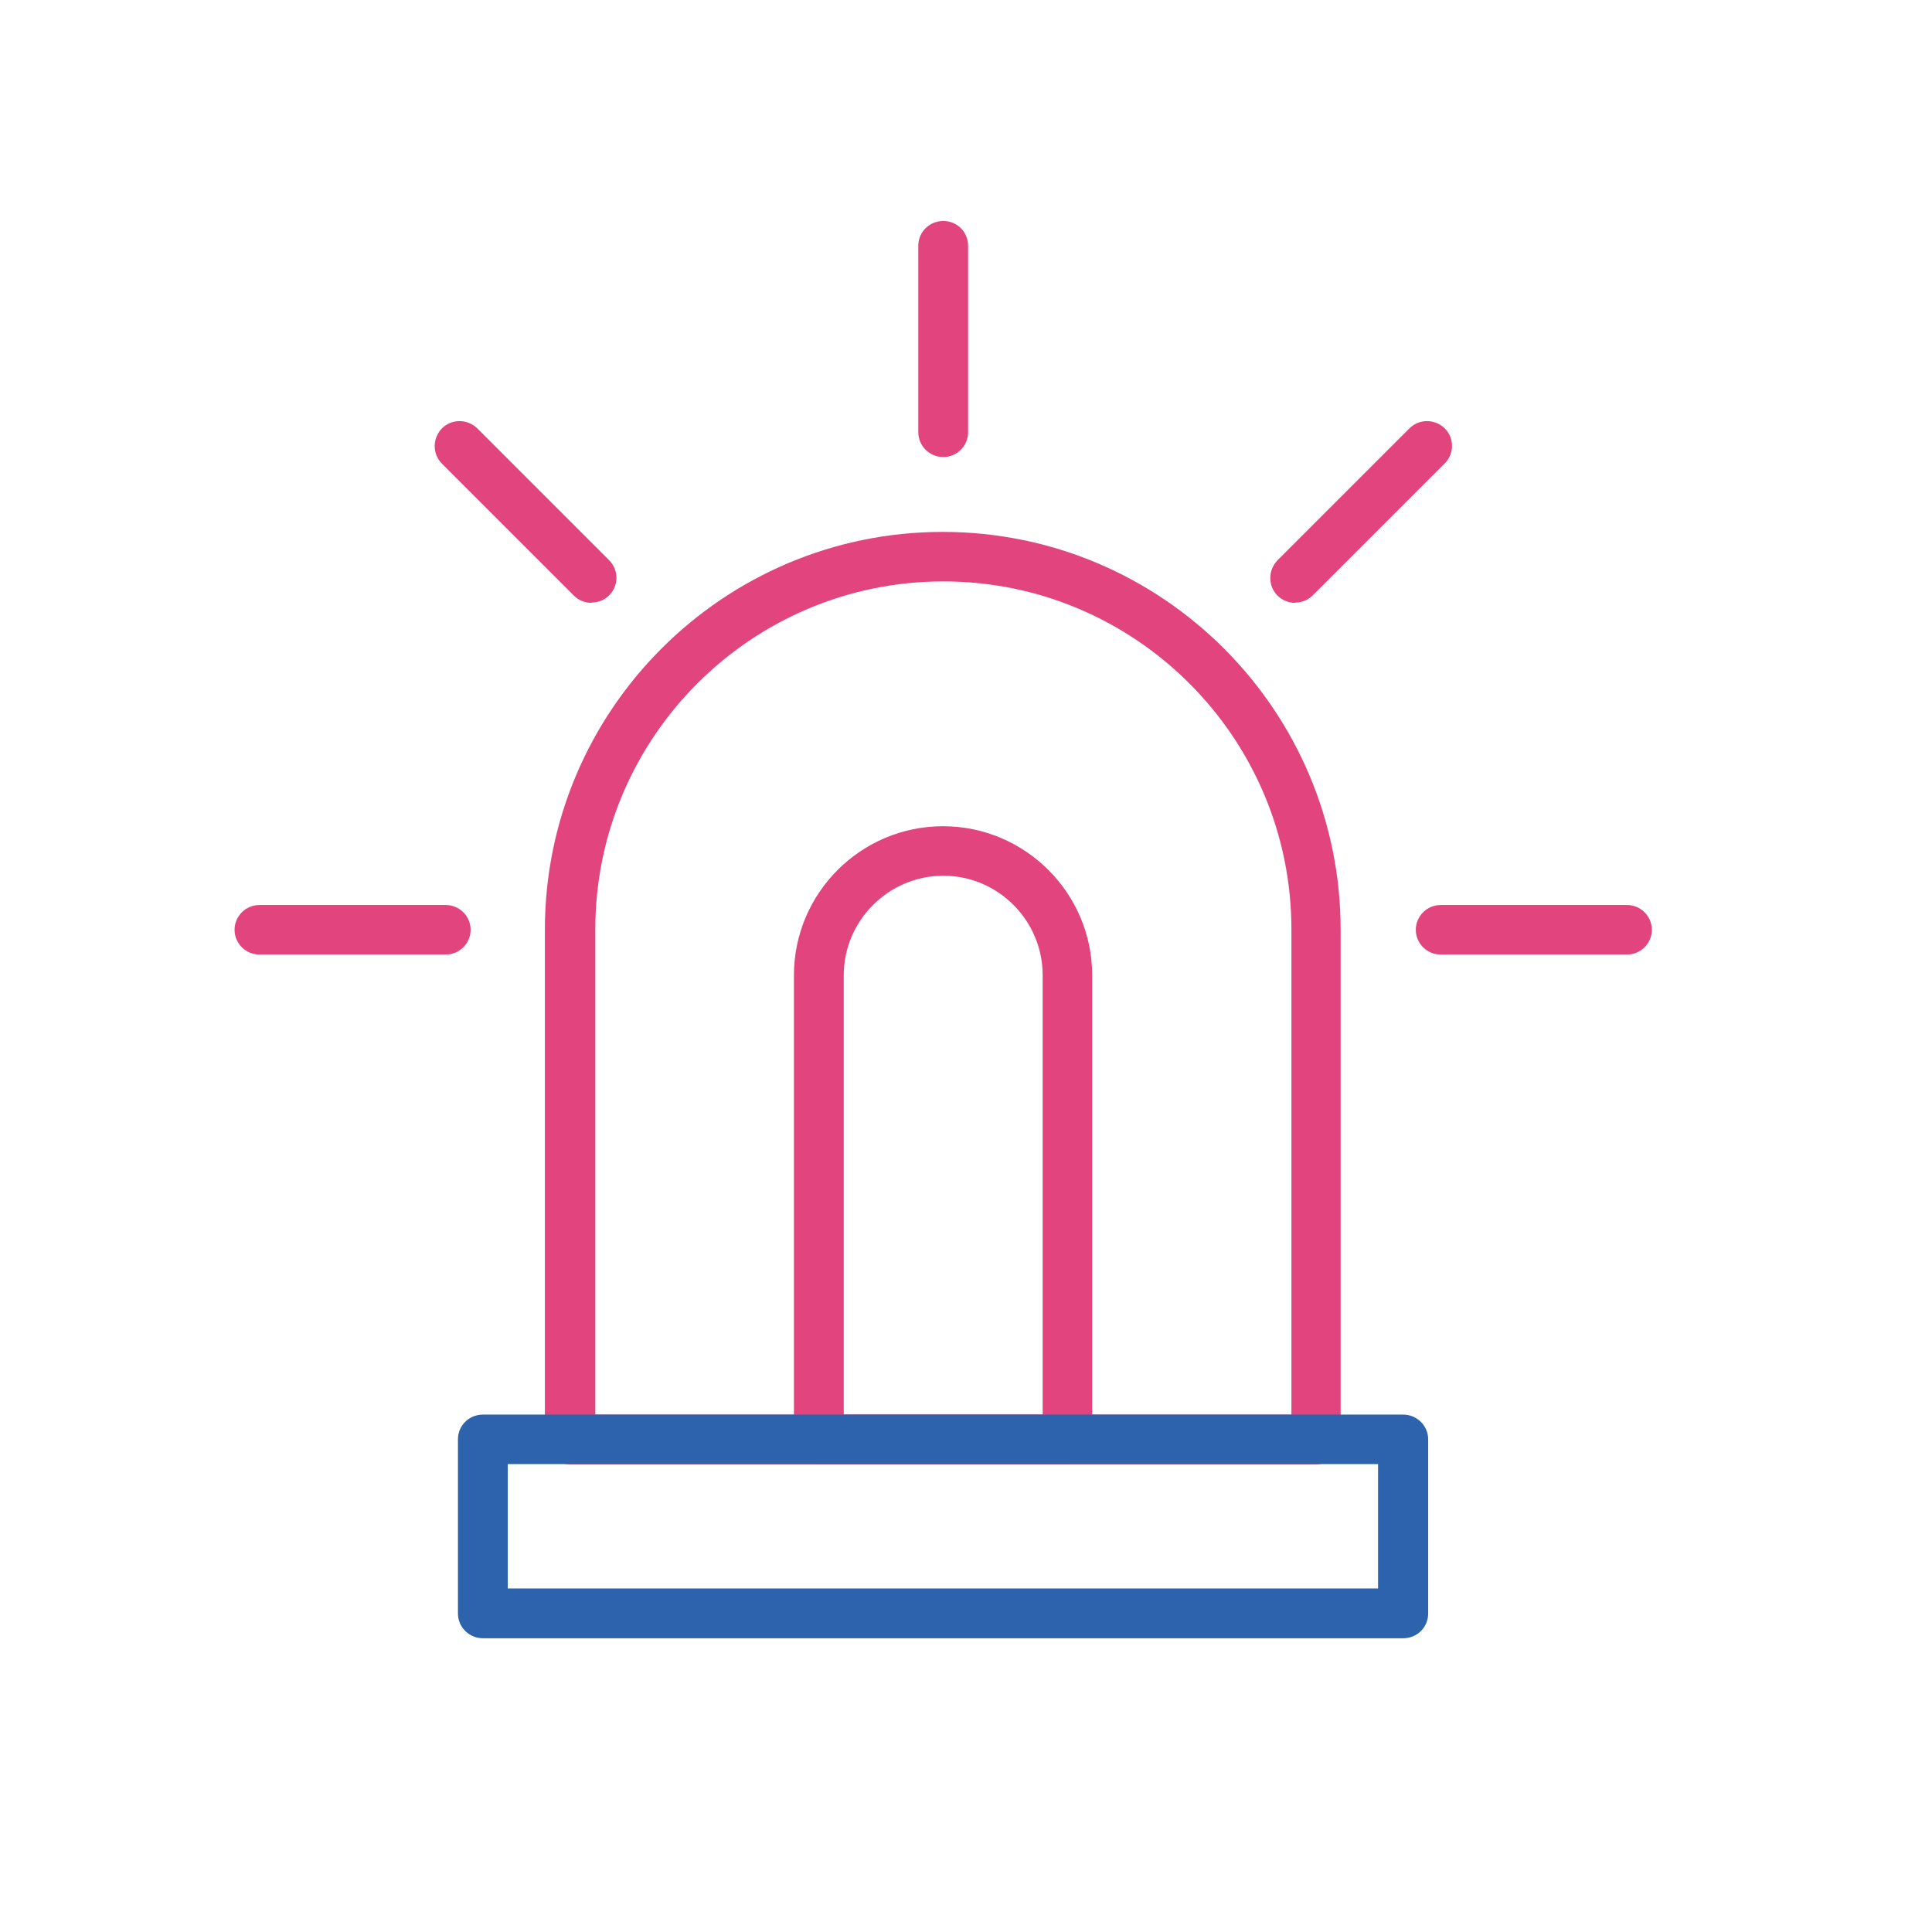 <?xml version="1.0" encoding="UTF-8"?>
<svg id="Layer_1" data-name="Layer 1" xmlns="http://www.w3.org/2000/svg" viewBox="0 0 64 64">
  <defs>
    <style>
      .cls-1 {
        fill: #2d63ad;
      }

      .cls-2 {
        fill: #e2447e;
      }
    </style>
  </defs>
  <path class="cls-2" d="m43.6,48.51h-24.72c-.46,0-.83-.37-.83-.82v-16.89c0-7.27,5.91-13.18,13.18-13.18s13.18,5.91,13.18,13.18v16.89c0,.46-.37.82-.82.82Zm-23.89-1.65h23.07v-16.07c0-6.36-5.17-11.53-11.53-11.53s-11.53,5.17-11.53,11.53v16.07Z"/>
  <path class="cls-2" d="m35.36,48.51h-8.24c-.45,0-.82-.37-.82-.82v-15.38c0-2.73,2.22-4.94,4.94-4.94s4.94,2.22,4.94,4.94v15.38c0,.46-.37.82-.82.82Zm-7.41-1.65h6.59v-14.55c0-1.82-1.48-3.3-3.29-3.3s-3.3,1.48-3.3,3.3v14.55Z"/>
  <path class="cls-1" d="m46.48,54.27h-30.48c-.46,0-.83-.37-.83-.82v-5.77c0-.46.37-.82.83-.82h30.48c.46,0,.83.37.83.82v5.77c0,.46-.37.82-.83.82Zm-29.66-1.65h28.83v-4.12h-28.83v4.12Z"/>
  <path class="cls-2" d="m31.25,15.14c-.46,0-.83-.37-.83-.82v-6.18c0-.46.37-.82.83-.82s.82.37.82.82v6.18c0,.45-.37.82-.82.82Z"/>
  <path class="cls-2" d="m53.9,31.62h-6.18c-.45,0-.82-.37-.82-.82s.37-.82.82-.82h6.18c.45,0,.82.37.82.82s-.37.82-.82.82Z"/>
  <path class="cls-2" d="m14.77,31.62h-6.18c-.45,0-.82-.37-.82-.82s.37-.82.82-.82h6.18c.45,0,.82.37.82.82s-.37.82-.82.82Z"/>
  <path class="cls-2" d="m19.59,19.97c-.21,0-.42-.08-.58-.24l-4.37-4.37c-.32-.32-.32-.84,0-1.17.32-.32.84-.32,1.17,0l4.37,4.37c.32.32.32.84,0,1.16-.16.16-.37.24-.58.24Z"/>
  <path class="cls-2" d="m42.9,19.97c-.21,0-.42-.08-.58-.24-.32-.32-.32-.84,0-1.17l4.37-4.37c.32-.32.84-.32,1.17,0,.32.32.32.84,0,1.16l-4.37,4.37c-.16.16-.37.24-.58.24Z"/>
</svg>